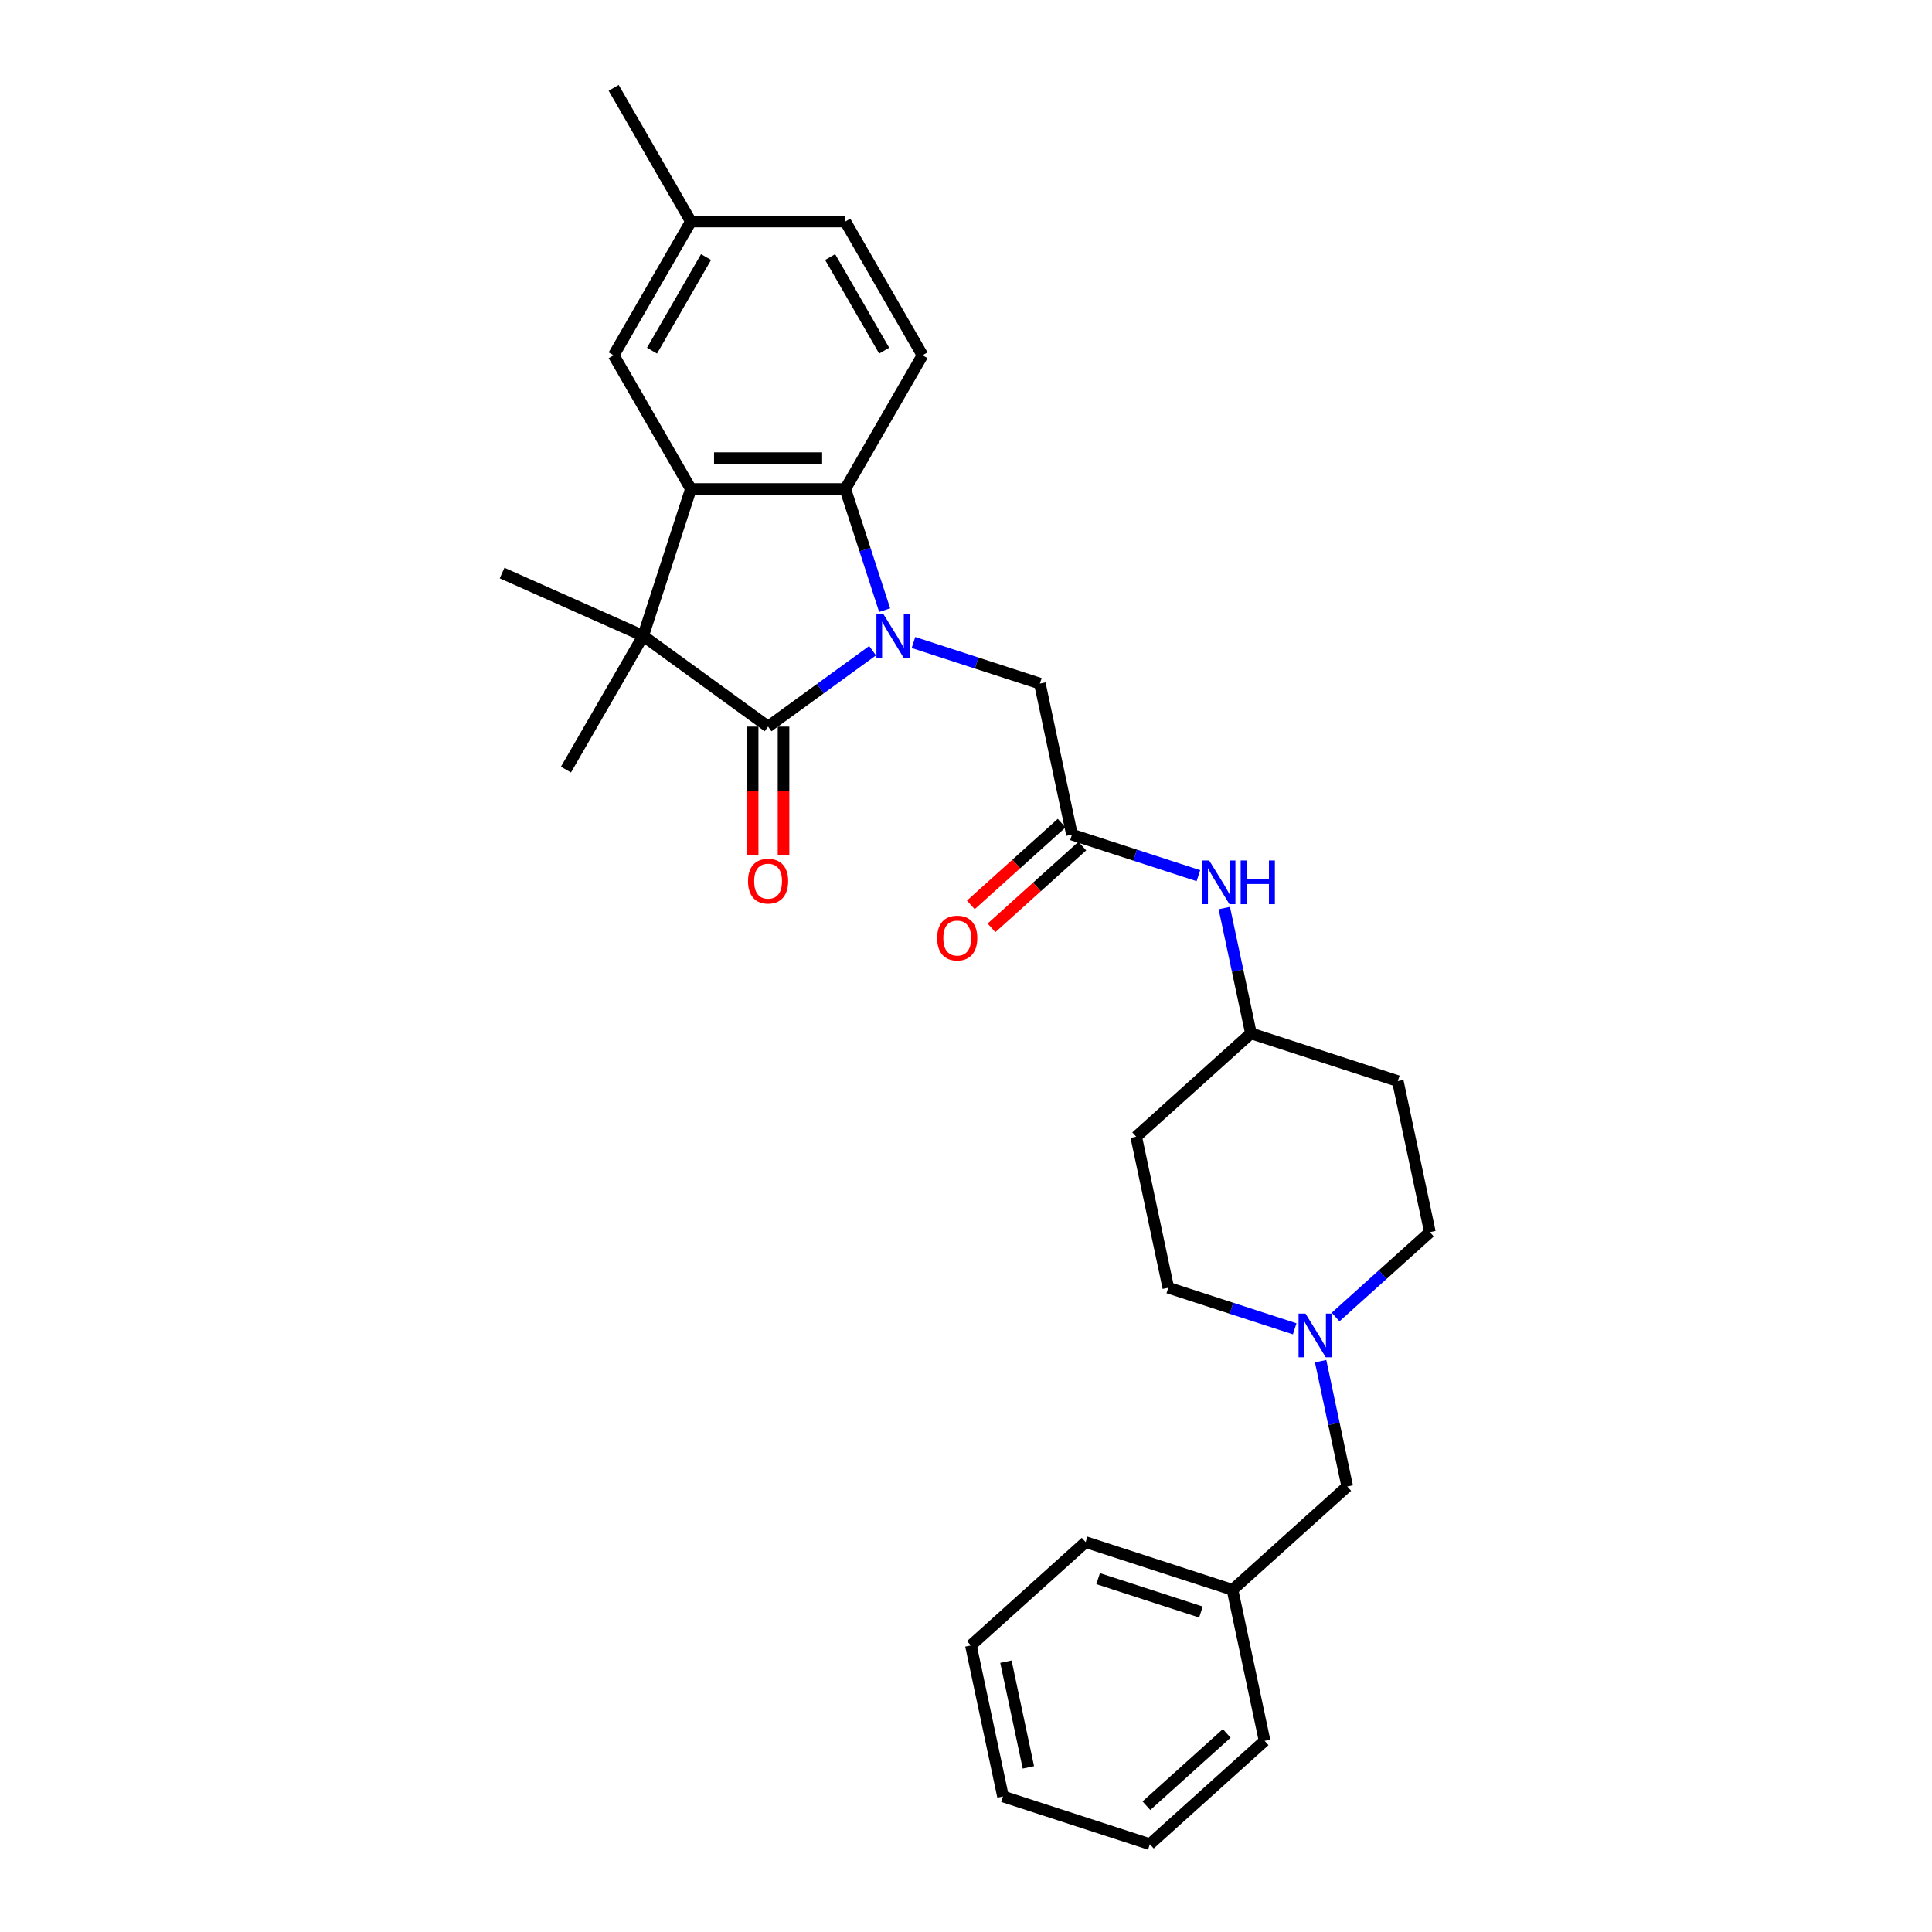 <?xml version='1.0' encoding='iso-8859-1'?>
<svg version='1.1' baseProfile='full'
              xmlns='http://www.w3.org/2000/svg'
                      xmlns:rdkit='http://www.rdkit.org/xml'
                      xmlns:xlink='http://www.w3.org/1999/xlink'
                  xml:space='preserve'
width='1000px' height='1000px' viewBox='0 0 1000 1000'>
<!-- END OF HEADER -->
<rect style='opacity:1.0;fill:#FFFFFF;stroke:none' width='1000' height='1000' x='0' y='0'> </rect>
<path class='bond-0' d='M 451.64,336.807 L 424.601,356.452' style='fill:none;fill-rule:evenodd;stroke:#0000FF;stroke-width:6px;stroke-linecap:butt;stroke-linejoin:miter;stroke-opacity:1' />
<path class='bond-0' d='M 424.601,356.452 L 397.562,376.097' style='fill:none;fill-rule:evenodd;stroke:#000000;stroke-width:6px;stroke-linecap:butt;stroke-linejoin:miter;stroke-opacity:1' />
<path class='bond-3' d='M 457.896,315.803 L 447.71,284.454' style='fill:none;fill-rule:evenodd;stroke:#0000FF;stroke-width:6px;stroke-linecap:butt;stroke-linejoin:miter;stroke-opacity:1' />
<path class='bond-3' d='M 447.71,284.454 L 437.524,253.106' style='fill:none;fill-rule:evenodd;stroke:#000000;stroke-width:6px;stroke-linecap:butt;stroke-linejoin:miter;stroke-opacity:1' />
<path class='bond-4' d='M 472.805,332.557 L 505.52,343.187' style='fill:none;fill-rule:evenodd;stroke:#0000FF;stroke-width:6px;stroke-linecap:butt;stroke-linejoin:miter;stroke-opacity:1' />
<path class='bond-4' d='M 505.52,343.187 L 538.236,353.817' style='fill:none;fill-rule:evenodd;stroke:#000000;stroke-width:6px;stroke-linecap:butt;stroke-linejoin:miter;stroke-opacity:1' />
<path class='bond-1' d='M 397.562,376.097 L 332.901,329.119' style='fill:none;fill-rule:evenodd;stroke:#000000;stroke-width:6px;stroke-linecap:butt;stroke-linejoin:miter;stroke-opacity:1' />
<path class='bond-8' d='M 389.569,376.097 L 389.569,409.338' style='fill:none;fill-rule:evenodd;stroke:#000000;stroke-width:6px;stroke-linecap:butt;stroke-linejoin:miter;stroke-opacity:1' />
<path class='bond-8' d='M 389.569,409.338 L 389.569,442.579' style='fill:none;fill-rule:evenodd;stroke:#FF0000;stroke-width:6px;stroke-linecap:butt;stroke-linejoin:miter;stroke-opacity:1' />
<path class='bond-8' d='M 405.554,376.097 L 405.554,409.338' style='fill:none;fill-rule:evenodd;stroke:#000000;stroke-width:6px;stroke-linecap:butt;stroke-linejoin:miter;stroke-opacity:1' />
<path class='bond-8' d='M 405.554,409.338 L 405.554,442.579' style='fill:none;fill-rule:evenodd;stroke:#FF0000;stroke-width:6px;stroke-linecap:butt;stroke-linejoin:miter;stroke-opacity:1' />
<path class='bond-20' d='M 332.901,329.119 L 292.939,398.336' style='fill:none;fill-rule:evenodd;stroke:#000000;stroke-width:6px;stroke-linecap:butt;stroke-linejoin:miter;stroke-opacity:1' />
<path class='bond-21' d='M 332.901,329.119 L 259.886,296.61' style='fill:none;fill-rule:evenodd;stroke:#000000;stroke-width:6px;stroke-linecap:butt;stroke-linejoin:miter;stroke-opacity:1' />
<path class='bond-29' d='M 332.901,329.119 L 357.599,253.106' style='fill:none;fill-rule:evenodd;stroke:#000000;stroke-width:6px;stroke-linecap:butt;stroke-linejoin:miter;stroke-opacity:1' />
<path class='bond-2' d='M 357.599,253.106 L 437.524,253.106' style='fill:none;fill-rule:evenodd;stroke:#000000;stroke-width:6px;stroke-linecap:butt;stroke-linejoin:miter;stroke-opacity:1' />
<path class='bond-2' d='M 369.588,237.121 L 425.536,237.121' style='fill:none;fill-rule:evenodd;stroke:#000000;stroke-width:6px;stroke-linecap:butt;stroke-linejoin:miter;stroke-opacity:1' />
<path class='bond-9' d='M 357.599,253.106 L 317.637,183.889' style='fill:none;fill-rule:evenodd;stroke:#000000;stroke-width:6px;stroke-linecap:butt;stroke-linejoin:miter;stroke-opacity:1' />
<path class='bond-7' d='M 437.524,253.106 L 477.487,183.889' style='fill:none;fill-rule:evenodd;stroke:#000000;stroke-width:6px;stroke-linecap:butt;stroke-linejoin:miter;stroke-opacity:1' />
<path class='bond-5' d='M 538.236,353.817 L 554.853,431.995' style='fill:none;fill-rule:evenodd;stroke:#000000;stroke-width:6px;stroke-linecap:butt;stroke-linejoin:miter;stroke-opacity:1' />
<path class='bond-10' d='M 554.853,431.995 L 587.568,442.625' style='fill:none;fill-rule:evenodd;stroke:#000000;stroke-width:6px;stroke-linecap:butt;stroke-linejoin:miter;stroke-opacity:1' />
<path class='bond-10' d='M 587.568,442.625 L 620.284,453.255' style='fill:none;fill-rule:evenodd;stroke:#0000FF;stroke-width:6px;stroke-linecap:butt;stroke-linejoin:miter;stroke-opacity:1' />
<path class='bond-11' d='M 549.505,426.056 L 526.001,447.218' style='fill:none;fill-rule:evenodd;stroke:#000000;stroke-width:6px;stroke-linecap:butt;stroke-linejoin:miter;stroke-opacity:1' />
<path class='bond-11' d='M 526.001,447.218 L 502.497,468.381' style='fill:none;fill-rule:evenodd;stroke:#FF0000;stroke-width:6px;stroke-linecap:butt;stroke-linejoin:miter;stroke-opacity:1' />
<path class='bond-11' d='M 560.201,437.935 L 536.697,459.098' style='fill:none;fill-rule:evenodd;stroke:#000000;stroke-width:6px;stroke-linecap:butt;stroke-linejoin:miter;stroke-opacity:1' />
<path class='bond-11' d='M 536.697,459.098 L 513.194,480.26' style='fill:none;fill-rule:evenodd;stroke:#FF0000;stroke-width:6px;stroke-linecap:butt;stroke-linejoin:miter;stroke-opacity:1' />
<path class='bond-6' d='M 691.3,681.7 L 715.707,659.724' style='fill:none;fill-rule:evenodd;stroke:#0000FF;stroke-width:6px;stroke-linecap:butt;stroke-linejoin:miter;stroke-opacity:1' />
<path class='bond-6' d='M 715.707,659.724 L 740.114,637.748' style='fill:none;fill-rule:evenodd;stroke:#000000;stroke-width:6px;stroke-linecap:butt;stroke-linejoin:miter;stroke-opacity:1' />
<path class='bond-12' d='M 683.548,704.544 L 690.442,736.975' style='fill:none;fill-rule:evenodd;stroke:#0000FF;stroke-width:6px;stroke-linecap:butt;stroke-linejoin:miter;stroke-opacity:1' />
<path class='bond-12' d='M 690.442,736.975 L 697.335,769.407' style='fill:none;fill-rule:evenodd;stroke:#000000;stroke-width:6px;stroke-linecap:butt;stroke-linejoin:miter;stroke-opacity:1' />
<path class='bond-31' d='M 670.136,687.79 L 637.42,677.16' style='fill:none;fill-rule:evenodd;stroke:#0000FF;stroke-width:6px;stroke-linecap:butt;stroke-linejoin:miter;stroke-opacity:1' />
<path class='bond-31' d='M 637.42,677.16 L 604.705,666.53' style='fill:none;fill-rule:evenodd;stroke:#000000;stroke-width:6px;stroke-linecap:butt;stroke-linejoin:miter;stroke-opacity:1' />
<path class='bond-18' d='M 477.487,183.889 L 437.524,114.672' style='fill:none;fill-rule:evenodd;stroke:#000000;stroke-width:6px;stroke-linecap:butt;stroke-linejoin:miter;stroke-opacity:1' />
<path class='bond-18' d='M 457.649,181.498 L 429.675,133.047' style='fill:none;fill-rule:evenodd;stroke:#000000;stroke-width:6px;stroke-linecap:butt;stroke-linejoin:miter;stroke-opacity:1' />
<path class='bond-30' d='M 317.637,183.889 L 357.599,114.672' style='fill:none;fill-rule:evenodd;stroke:#000000;stroke-width:6px;stroke-linecap:butt;stroke-linejoin:miter;stroke-opacity:1' />
<path class='bond-30' d='M 337.475,181.498 L 365.448,133.047' style='fill:none;fill-rule:evenodd;stroke:#000000;stroke-width:6px;stroke-linecap:butt;stroke-linejoin:miter;stroke-opacity:1' />
<path class='bond-15' d='M 633.696,470.009 L 640.59,502.44' style='fill:none;fill-rule:evenodd;stroke:#0000FF;stroke-width:6px;stroke-linecap:butt;stroke-linejoin:miter;stroke-opacity:1' />
<path class='bond-15' d='M 640.59,502.44 L 647.483,534.872' style='fill:none;fill-rule:evenodd;stroke:#000000;stroke-width:6px;stroke-linecap:butt;stroke-linejoin:miter;stroke-opacity:1' />
<path class='bond-22' d='M 697.335,769.407 L 637.94,822.887' style='fill:none;fill-rule:evenodd;stroke:#000000;stroke-width:6px;stroke-linecap:butt;stroke-linejoin:miter;stroke-opacity:1' />
<path class='bond-13' d='M 588.088,588.352 L 647.483,534.872' style='fill:none;fill-rule:evenodd;stroke:#000000;stroke-width:6px;stroke-linecap:butt;stroke-linejoin:miter;stroke-opacity:1' />
<path class='bond-16' d='M 588.088,588.352 L 604.705,666.53' style='fill:none;fill-rule:evenodd;stroke:#000000;stroke-width:6px;stroke-linecap:butt;stroke-linejoin:miter;stroke-opacity:1' />
<path class='bond-14' d='M 723.496,559.57 L 647.483,534.872' style='fill:none;fill-rule:evenodd;stroke:#000000;stroke-width:6px;stroke-linecap:butt;stroke-linejoin:miter;stroke-opacity:1' />
<path class='bond-17' d='M 723.496,559.57 L 740.114,637.748' style='fill:none;fill-rule:evenodd;stroke:#000000;stroke-width:6px;stroke-linecap:butt;stroke-linejoin:miter;stroke-opacity:1' />
<path class='bond-19' d='M 437.524,114.672 L 357.599,114.672' style='fill:none;fill-rule:evenodd;stroke:#000000;stroke-width:6px;stroke-linecap:butt;stroke-linejoin:miter;stroke-opacity:1' />
<path class='bond-23' d='M 357.599,114.672 L 317.637,45.455' style='fill:none;fill-rule:evenodd;stroke:#000000;stroke-width:6px;stroke-linecap:butt;stroke-linejoin:miter;stroke-opacity:1' />
<path class='bond-24' d='M 637.94,822.887 L 561.926,798.189' style='fill:none;fill-rule:evenodd;stroke:#000000;stroke-width:6px;stroke-linecap:butt;stroke-linejoin:miter;stroke-opacity:1' />
<path class='bond-24' d='M 621.598,834.385 L 568.389,817.096' style='fill:none;fill-rule:evenodd;stroke:#000000;stroke-width:6px;stroke-linecap:butt;stroke-linejoin:miter;stroke-opacity:1' />
<path class='bond-25' d='M 637.94,822.887 L 654.557,901.065' style='fill:none;fill-rule:evenodd;stroke:#000000;stroke-width:6px;stroke-linecap:butt;stroke-linejoin:miter;stroke-opacity:1' />
<path class='bond-27' d='M 561.926,798.189 L 502.531,851.669' style='fill:none;fill-rule:evenodd;stroke:#000000;stroke-width:6px;stroke-linecap:butt;stroke-linejoin:miter;stroke-opacity:1' />
<path class='bond-26' d='M 654.557,901.065 L 595.161,954.545' style='fill:none;fill-rule:evenodd;stroke:#000000;stroke-width:6px;stroke-linecap:butt;stroke-linejoin:miter;stroke-opacity:1' />
<path class='bond-26' d='M 634.951,897.208 L 593.374,934.644' style='fill:none;fill-rule:evenodd;stroke:#000000;stroke-width:6px;stroke-linecap:butt;stroke-linejoin:miter;stroke-opacity:1' />
<path class='bond-28' d='M 595.161,954.545 L 519.148,929.847' style='fill:none;fill-rule:evenodd;stroke:#000000;stroke-width:6px;stroke-linecap:butt;stroke-linejoin:miter;stroke-opacity:1' />
<path class='bond-32' d='M 502.531,851.669 L 519.148,929.847' style='fill:none;fill-rule:evenodd;stroke:#000000;stroke-width:6px;stroke-linecap:butt;stroke-linejoin:miter;stroke-opacity:1' />
<path class='bond-32' d='M 520.659,860.072 L 532.291,914.797' style='fill:none;fill-rule:evenodd;stroke:#000000;stroke-width:6px;stroke-linecap:butt;stroke-linejoin:miter;stroke-opacity:1' />
<path  class='atom-0' d='M 457.219 317.801
L 464.636 329.79
Q 465.372 330.973, 466.554 333.115
Q 467.737 335.257, 467.801 335.385
L 467.801 317.801
L 470.806 317.801
L 470.806 340.436
L 467.705 340.436
L 459.745 327.328
Q 458.818 325.794, 457.827 324.035
Q 456.868 322.277, 456.58 321.734
L 456.58 340.436
L 453.639 340.436
L 453.639 317.801
L 457.219 317.801
' fill='#0000FF'/>
<path  class='atom-7' d='M 675.715 679.911
L 683.132 691.9
Q 683.867 693.083, 685.05 695.225
Q 686.233 697.367, 686.297 697.494
L 686.297 679.911
L 689.302 679.911
L 689.302 702.546
L 686.201 702.546
L 678.24 689.438
Q 677.313 687.903, 676.322 686.145
Q 675.363 684.387, 675.075 683.843
L 675.075 702.546
L 672.134 702.546
L 672.134 679.911
L 675.715 679.911
' fill='#0000FF'/>
<path  class='atom-9' d='M 387.172 456.086
Q 387.172 450.651, 389.857 447.614
Q 392.543 444.577, 397.562 444.577
Q 402.581 444.577, 405.267 447.614
Q 407.952 450.651, 407.952 456.086
Q 407.952 461.585, 405.235 464.718
Q 402.517 467.819, 397.562 467.819
Q 392.575 467.819, 389.857 464.718
Q 387.172 461.617, 387.172 456.086
M 397.562 465.262
Q 401.015 465.262, 402.869 462.96
Q 404.755 460.626, 404.755 456.086
Q 404.755 451.642, 402.869 449.404
Q 401.015 447.135, 397.562 447.135
Q 394.109 447.135, 392.223 449.372
Q 390.369 451.61, 390.369 456.086
Q 390.369 460.658, 392.223 462.96
Q 394.109 465.262, 397.562 465.262
' fill='#FF0000'/>
<path  class='atom-11' d='M 625.863 445.376
L 633.28 457.365
Q 634.015 458.548, 635.198 460.69
Q 636.381 462.832, 636.445 462.959
L 636.445 445.376
L 639.45 445.376
L 639.45 468.011
L 636.349 468.011
L 628.388 454.903
Q 627.461 453.368, 626.47 451.61
Q 625.511 449.852, 625.223 449.308
L 625.223 468.011
L 622.282 468.011
L 622.282 445.376
L 625.863 445.376
' fill='#0000FF'/>
<path  class='atom-11' d='M 642.167 445.376
L 645.237 445.376
L 645.237 454.999
L 656.81 454.999
L 656.81 445.376
L 659.879 445.376
L 659.879 468.011
L 656.81 468.011
L 656.81 457.556
L 645.237 457.556
L 645.237 468.011
L 642.167 468.011
L 642.167 445.376
' fill='#0000FF'/>
<path  class='atom-12' d='M 485.067 485.539
Q 485.067 480.104, 487.752 477.067
Q 490.438 474.03, 495.457 474.03
Q 500.476 474.03, 503.162 477.067
Q 505.847 480.104, 505.847 485.539
Q 505.847 491.038, 503.13 494.171
Q 500.412 497.272, 495.457 497.272
Q 490.47 497.272, 487.752 494.171
Q 485.067 491.07, 485.067 485.539
M 495.457 494.715
Q 498.91 494.715, 500.764 492.413
Q 502.65 490.079, 502.65 485.539
Q 502.65 481.095, 500.764 478.858
Q 498.91 476.588, 495.457 476.588
Q 492.004 476.588, 490.118 478.826
Q 488.264 481.063, 488.264 485.539
Q 488.264 490.111, 490.118 492.413
Q 492.004 494.715, 495.457 494.715
' fill='#FF0000'/>
</svg>
